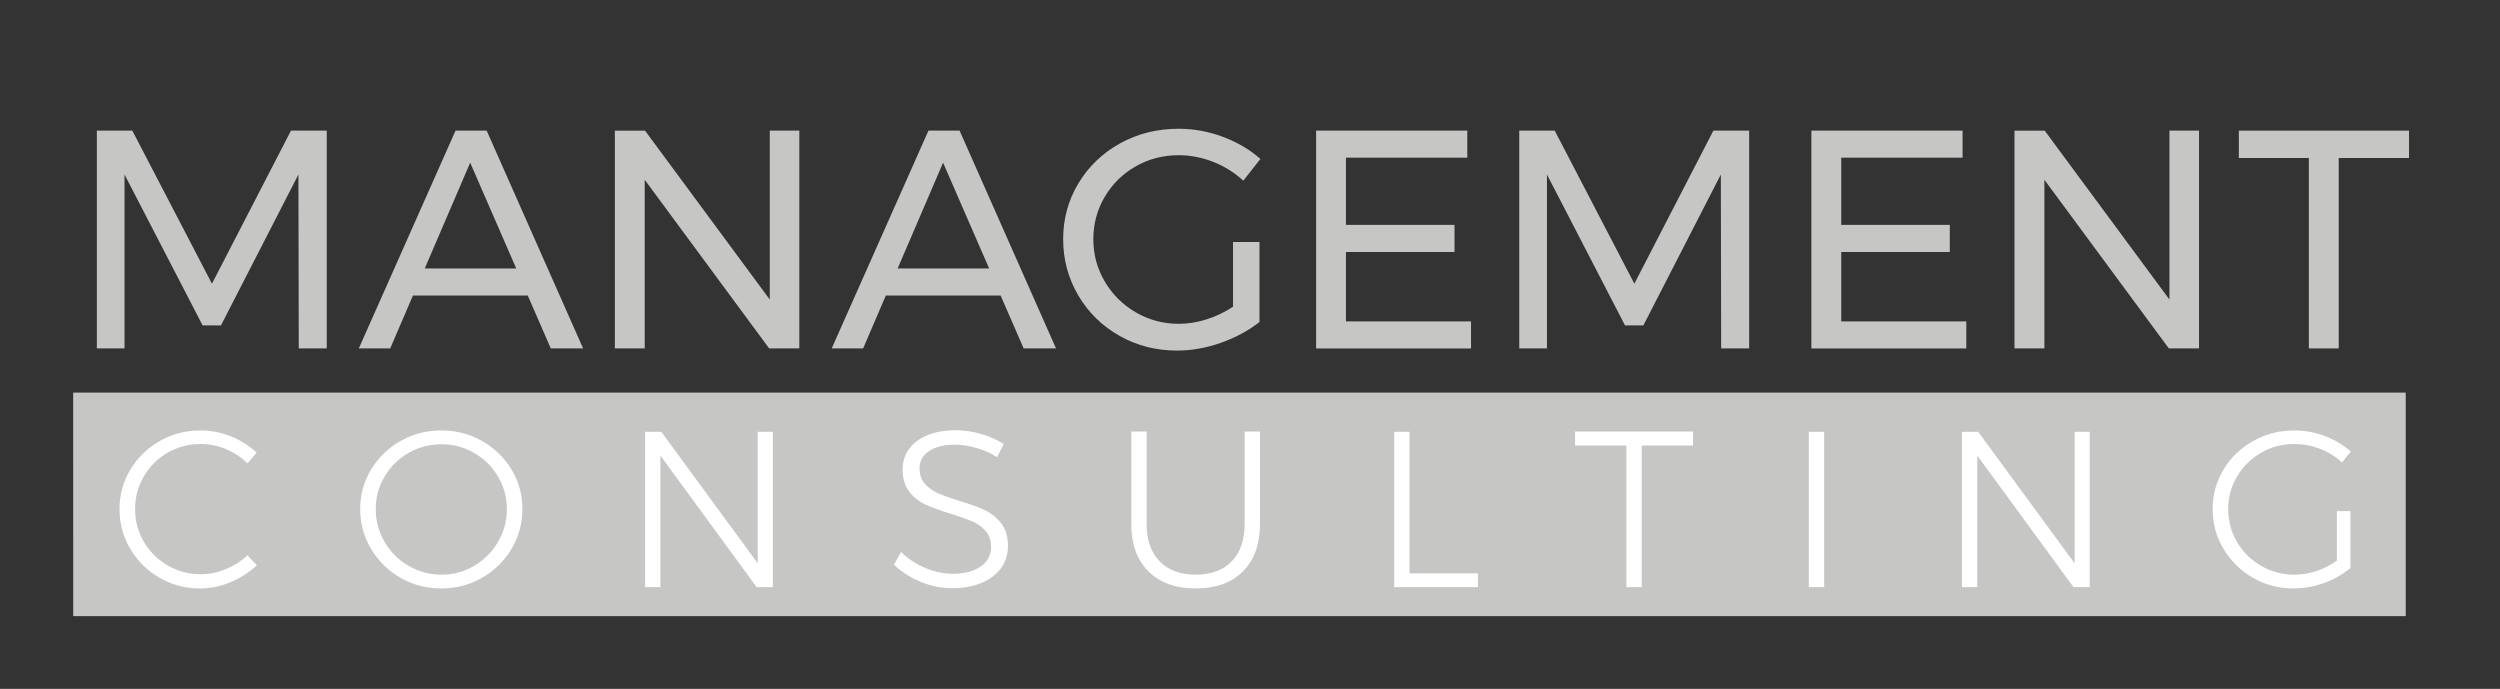 <svg width="225" height="62" viewBox="0 0 225 62" xmlns="http://www.w3.org/2000/svg">
    <rect x="0" y="0" width="225" height="62" fill="#333333" stroke="none"/>
    <path fill="#C6C6C5" d="M6.587 35.333h209.93v20.12H6.588z" />
    <path fill="none" d="M5.917 10.58H219.75V34.75H5.917z" />
    <path fill="#C6C6C5" d="M8.717 11.757h3.192l7.167 13.775 7.112-13.775h3.22v19.6h-2.52l-.03-15.652-6.97 13.58h-1.653l-7.028-13.58v15.652H8.716v-19.6zM49.57 31.356l-2.073-4.76H37.165l-2.044 4.76h-2.827L41 11.756h2.8l8.68 19.6h-2.91zM38.23 24.16h8.23l-4.143-9.52-4.088 9.52zM69.28 11.757h2.66v19.6h-2.715l-11.2-15.176v15.177h-2.688v-19.6h2.716L69.28 26.96V11.757zM92.128 31.356l-2.072-4.76h-10.33l-2.045 4.76h-2.827l8.708-19.6h2.8l8.68 19.6H92.13zm-11.34-7.196h8.233l-4.143-9.52-4.088 9.52zM110.973 21.78h2.38v7.196c-.99.784-2.147 1.41-3.473 1.876s-2.642.7-3.948.7c-1.886 0-3.612-.443-5.18-1.33-1.568-.887-2.805-2.1-3.71-3.64s-1.358-3.225-1.358-5.055c0-1.83.457-3.504 1.372-5.025.915-1.52 2.165-2.72 3.752-3.6 1.586-.876 3.34-1.314 5.264-1.314 1.362 0 2.692.242 3.99.728s2.422 1.148 3.375 1.988l-1.54 1.96c-.785-.73-1.686-1.293-2.703-1.694-1.018-.4-2.058-.602-3.122-.602-1.4 0-2.688.336-3.864 1.008-1.176.672-2.104 1.587-2.786 2.744-.68 1.157-1.022 2.427-1.022 3.808 0 1.382.345 2.655 1.036 3.822.69 1.167 1.624 2.09 2.8 2.77 1.176.683 2.464 1.023 3.864 1.023.82 0 1.656-.136 2.506-.406.85-.27 1.638-.648 2.366-1.134V21.78zM118.45 11.757h13.606v2.436h-10.92v6.048h9.77v2.438h-9.77v6.244h11.256v2.436H118.45v-19.6zM136.732 11.757h3.192l7.168 13.775 7.112-13.775h3.22v19.6h-2.52l-.028-15.652-6.973 13.58h-1.652l-7.026-13.58v15.652h-2.492v-19.6zM163.024 11.757h13.608v2.436h-10.92v6.048h9.77v2.438h-9.77v6.244h11.256v2.436h-13.944v-19.6zM195.252 11.757h2.66v19.6h-2.716l-11.2-15.176v15.177h-2.69v-19.6h2.718l11.228 15.203V11.757z" />
    <path fill="#C6C6C5" d="M201.496 11.757h15.316v2.464h-6.328v17.137h-2.688V14.22h-6.3v-2.463z" />
    <path fill="none" d="M7.917 38H221.75v24.167H7.917z" />
    <path fill="#FFF" d="M20.337 40.42c-.733-.308-1.493-.46-2.28-.46-1.08 0-2.07.26-2.97.78s-1.613 1.23-2.14 2.13c-.527.898-.79 1.883-.79 2.95s.263 2.046.79 2.938c.527.895 1.24 1.604 2.14 2.13s1.89.79 2.97.79c.773 0 1.526-.148 2.26-.45s1.387-.716 1.96-1.25l.84.9c-.694.64-1.487 1.147-2.38 1.52s-1.807.562-2.74.562c-1.32 0-2.534-.32-3.64-.96-1.107-.642-1.983-1.507-2.63-2.6-.647-1.095-.97-2.288-.97-3.58s.327-2.48.98-3.562 1.537-1.936 2.65-2.57c1.113-.633 2.33-.95 3.65-.95.946 0 1.86.18 2.74.53.88.354 1.653.844 2.32 1.47l-.82.962c-.56-.546-1.207-.974-1.94-1.28zM43.387 39.69c1.113.634 1.997 1.49 2.65 2.57s.98 2.267.98 3.56-.327 2.486-.98 3.58-1.537 1.96-2.65 2.6-2.337.96-3.67.96c-1.333 0-2.557-.32-3.67-.96-1.114-.64-1.997-1.506-2.65-2.6s-.98-2.287-.98-3.58.327-2.48.98-3.56 1.537-1.937 2.65-2.57c1.113-.634 2.336-.95 3.67-.95 1.333 0 2.557.316 3.67.95zm-6.61 1.07c-.907.52-1.627 1.226-2.16 2.12-.534.893-.8 1.873-.8 2.94s.266 2.052.8 2.96c.533.906 1.253 1.623 2.16 2.148.906.527 1.893.79 2.96.79 1.053 0 2.03-.263 2.93-.79.9-.525 1.617-1.242 2.15-2.148.533-.908.8-1.895.8-2.96s-.267-2.048-.8-2.94c-.534-.895-1.25-1.6-2.15-2.12-.9-.52-1.877-.78-2.93-.78-1.067 0-2.053.26-2.96.78zM68.197 38.86h1.36v13.98h-1.46L59.437 41v11.84h-1.38V38.86h1.46l8.68 11.842V38.86zM87.857 40.31c-.68-.193-1.32-.29-1.92-.29-.96 0-1.73.19-2.31.57-.58.38-.87.895-.87 1.55 0 .572.16 1.04.48 1.4.32.36.713.643 1.18.85.466.207 1.106.438 1.92.69.946.278 1.71.556 2.29.83s1.073.67 1.48 1.188c.406.52.61 1.207.61 2.06 0 .747-.21 1.407-.63 1.98-.42.573-1.01 1.017-1.77 1.33-.76.313-1.633.47-2.62.47-.973 0-1.923-.19-2.85-.58-.927-.385-1.723-.898-2.39-1.54l.64-1.14c.627.613 1.354 1.094 2.18 1.44.827.347 1.64.52 2.44.52 1.066 0 1.913-.216 2.54-.65.626-.433.94-1.015.94-1.75 0-.585-.16-1.065-.48-1.438s-.713-.66-1.18-.86c-.467-.2-1.12-.433-1.96-.7-.947-.293-1.707-.57-2.28-.83s-1.06-.646-1.46-1.16-.6-1.184-.6-2.01c0-.707.2-1.326.6-1.86s.96-.942 1.68-1.23c.72-.286 1.553-.43 2.5-.43.76 0 1.523.114 2.29.34s1.443.528 2.03.9l-.6 1.18c-.573-.36-1.2-.637-1.88-.83zM104.367 50.52c.78.8 1.863 1.2 3.25 1.2 1.386 0 2.466-.4 3.24-1.2.773-.8 1.16-1.92 1.16-3.36v-8.32h1.38v8.32c0 1.814-.51 3.234-1.53 4.26-1.02 1.027-2.437 1.54-4.25 1.54-1.813 0-3.233-.513-4.26-1.54-1.027-1.025-1.54-2.445-1.54-4.26v-8.32h1.38v8.32c0 1.44.39 2.56 1.17 3.36zM125.476 38.86h1.38V51.6h6.16v1.24h-7.54V38.86zM141.756 38.84h10.62v1.26h-4.62v12.74h-1.38V40.1h-4.62v-1.26zM162.796 38.86h1.38v13.98h-1.38V38.86zM186.715 38.86h1.36v13.98h-1.46L177.955 41v11.84h-1.38V38.86h1.46l8.68 11.842V38.86zM210.316 46h1.22v5.12c-.68.573-1.47 1.024-2.37 1.35s-1.816.49-2.75.49c-1.32 0-2.537-.32-3.65-.96s-1.996-1.506-2.65-2.6c-.652-1.094-.98-2.287-.98-3.58s.328-2.48.98-3.56c.654-1.08 1.544-1.937 2.67-2.57 1.127-.634 2.357-.95 3.69-.95.946 0 1.863.166 2.75.5.887.334 1.67.8 2.35 1.4l-.8.98c-.572-.533-1.232-.943-1.98-1.23s-1.52-.43-2.318-.43c-1.08 0-2.074.264-2.98.79-.907.526-1.627 1.235-2.16 2.13-.533.893-.8 1.873-.8 2.94 0 1.08.267 2.07.8 2.97.533.898 1.256 1.613 2.17 2.14.913.526 1.91.79 2.99.79.666 0 1.33-.11 1.99-.33.66-.22 1.27-.53 1.83-.93V46z" />
</svg>
